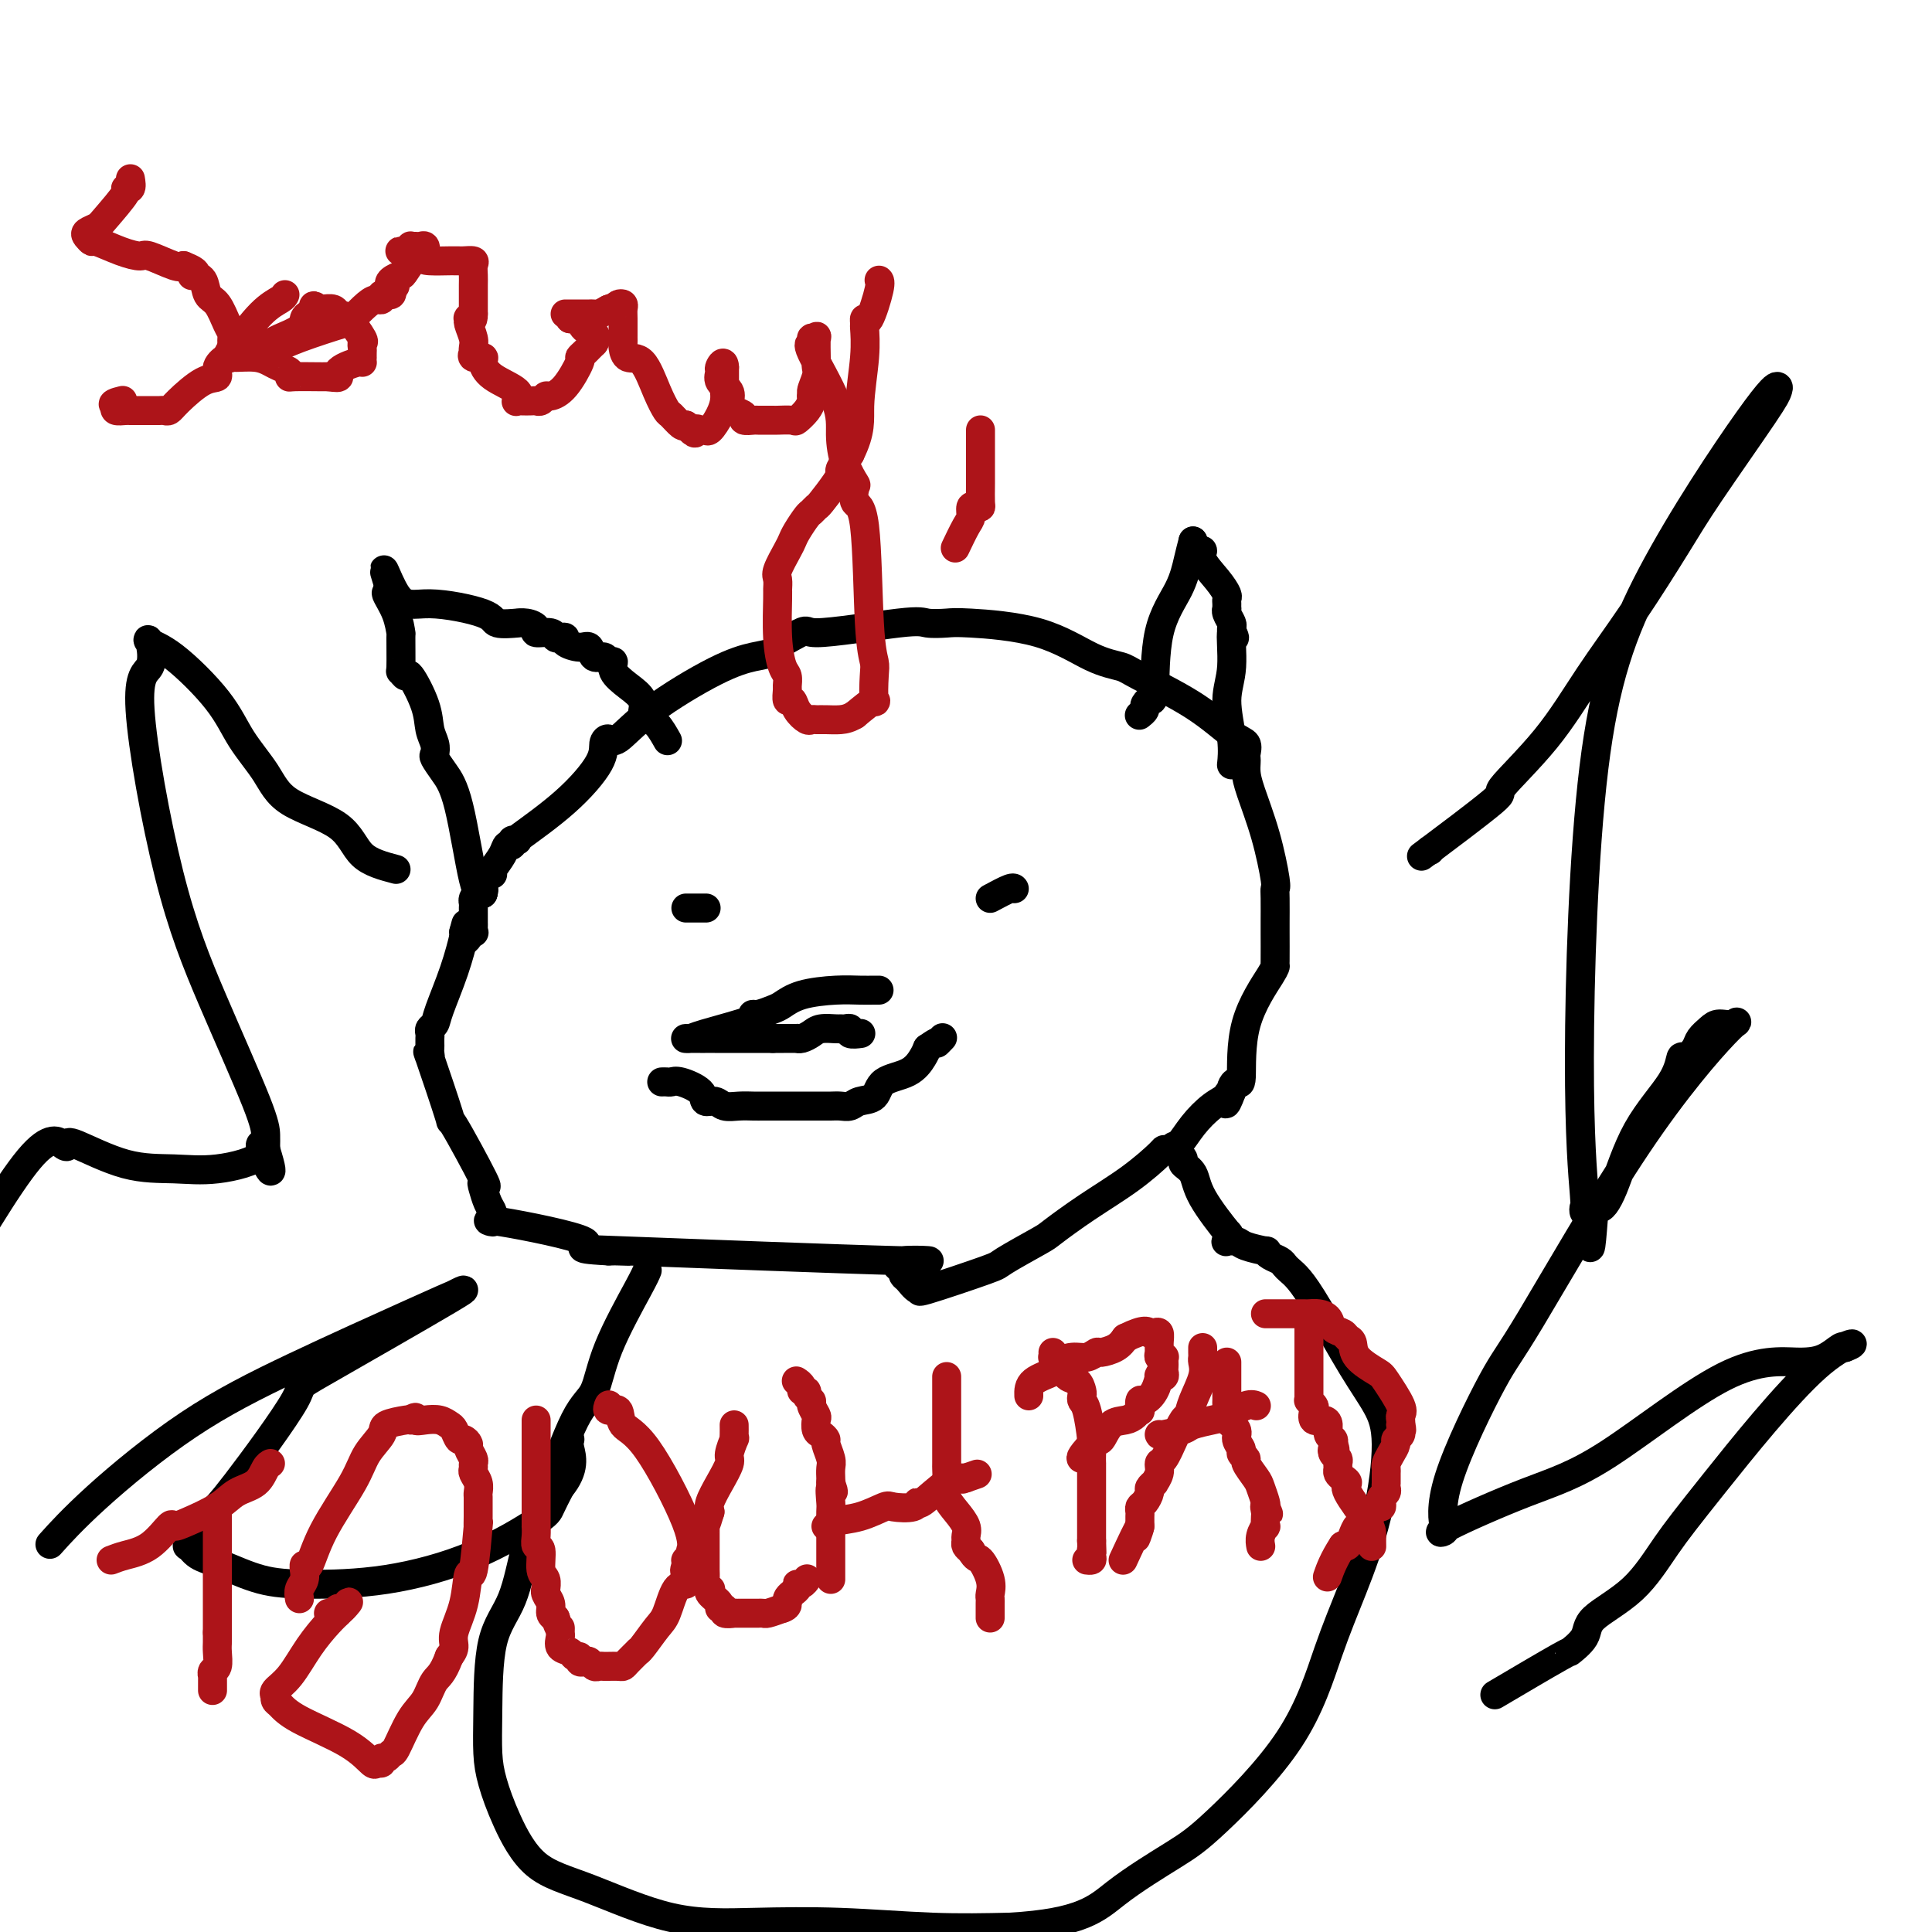 <svg viewBox='0 0 400 400' version='1.1' xmlns='http://www.w3.org/2000/svg' xmlns:xlink='http://www.w3.org/1999/xlink'><g fill='none' stroke='#000000' stroke-width='6' stroke-linecap='round' stroke-linejoin='round'><path d='M102,181c-0.205,-0.146 -0.410,-0.292 0,-1c0.410,-0.708 1.434,-1.979 2,-3c0.566,-1.021 0.674,-1.790 1,-2c0.326,-0.210 0.868,0.141 1,0c0.132,-0.141 -0.148,-0.775 0,-1c0.148,-0.225 0.723,-0.041 1,0c0.277,0.041 0.256,-0.062 0,0c-0.256,0.062 -0.745,0.289 1,-1c1.745,-1.289 5.725,-4.092 9,-7c3.275,-2.908 5.845,-5.919 7,-8c1.155,-2.081 0.894,-3.233 1,-4c0.106,-0.767 0.580,-1.151 1,-1c0.420,0.151 0.788,0.837 2,0c1.212,-0.837 3.270,-3.197 7,-6c3.730,-2.803 9.134,-6.050 13,-8c3.866,-1.950 6.195,-2.602 8,-3c1.805,-0.398 3.087,-0.542 4,-1c0.913,-0.458 1.456,-1.229 2,-2'/><path d='M162,133c6.360,-3.581 3.760,-2.032 7,-2c3.240,0.032 12.319,-1.453 17,-2c4.681,-0.547 4.963,-0.158 6,0c1.037,0.158 2.827,0.084 4,0c1.173,-0.084 1.728,-0.177 5,0c3.272,0.177 9.261,0.625 14,2c4.739,1.375 8.228,3.678 11,5c2.772,1.322 4.827,1.663 6,2c1.173,0.337 1.463,0.671 4,2c2.537,1.329 7.321,3.651 11,6c3.679,2.349 6.254,4.723 8,6c1.746,1.277 2.664,1.458 3,2c0.336,0.542 0.091,1.446 0,2c-0.091,0.554 -0.029,0.759 0,1c0.029,0.241 0.026,0.520 0,1c-0.026,0.480 -0.074,1.161 0,2c0.074,0.839 0.268,1.835 1,4c0.732,2.165 2.000,5.499 3,9c1.000,3.501 1.732,7.171 2,9c0.268,1.829 0.072,1.818 0,2c-0.072,0.182 -0.020,0.556 0,2c0.020,1.444 0.006,3.956 0,5c-0.006,1.044 -0.006,0.618 0,2c0.006,1.382 0.016,4.571 0,6c-0.016,1.429 -0.060,1.096 0,1c0.060,-0.096 0.223,0.044 -1,2c-1.223,1.956 -3.830,5.729 -5,10c-1.170,4.271 -0.901,9.042 -1,11c-0.099,1.958 -0.565,1.104 -1,1c-0.435,-0.104 -0.839,0.542 -1,1c-0.161,0.458 -0.081,0.729 0,1'/><path d='M255,226c-1.653,4.423 -1.286,1.980 -1,1c0.286,-0.980 0.491,-0.497 0,0c-0.491,0.497 -1.676,1.009 -3,2c-1.324,0.991 -2.785,2.462 -4,4c-1.215,1.538 -2.183,3.144 -3,4c-0.817,0.856 -1.482,0.961 -2,1c-0.518,0.039 -0.888,0.010 -1,0c-0.112,-0.010 0.036,-0.003 -1,1c-1.036,1.003 -3.256,3.001 -6,5c-2.744,1.999 -6.013,3.999 -9,6c-2.987,2.001 -5.692,4.001 -7,5c-1.308,0.999 -1.218,0.995 -3,2c-1.782,1.005 -5.436,3.017 -7,4c-1.564,0.983 -1.039,0.936 -4,2c-2.961,1.064 -9.410,3.239 -12,4c-2.590,0.761 -1.322,0.109 -1,0c0.322,-0.109 -0.302,0.327 -1,0c-0.698,-0.327 -1.469,-1.416 -2,-2c-0.531,-0.584 -0.822,-0.662 -1,-1c-0.178,-0.338 -0.244,-0.935 0,-1c0.244,-0.065 0.799,0.403 0,0c-0.799,-0.403 -2.950,-1.677 0,-2c2.950,-0.323 11.001,0.306 -1,0c-12.001,-0.306 -44.056,-1.546 -56,-2c-11.944,-0.454 -3.779,-0.122 -1,0c2.779,0.122 0.171,0.033 -1,0c-1.171,-0.033 -0.906,-0.009 -1,0c-0.094,0.009 -0.547,0.005 -1,0'/><path d='M126,259c-9.570,-0.516 -2.994,-0.806 -5,-2c-2.006,-1.194 -12.593,-3.292 -17,-4c-4.407,-0.708 -2.634,-0.028 -2,0c0.634,0.028 0.130,-0.597 0,-1c-0.130,-0.403 0.115,-0.584 0,-1c-0.115,-0.416 -0.589,-1.068 -1,-2c-0.411,-0.932 -0.757,-2.143 -1,-3c-0.243,-0.857 -0.381,-1.361 0,-1c0.381,0.361 1.283,1.587 0,-1c-1.283,-2.587 -4.750,-8.987 -6,-11c-1.250,-2.013 -0.282,0.361 -1,-2c-0.718,-2.361 -3.120,-9.459 -4,-12c-0.880,-2.541 -0.236,-0.526 0,0c0.236,0.526 0.063,-0.436 0,-1c-0.063,-0.564 -0.018,-0.729 0,-1c0.018,-0.271 0.008,-0.650 0,-1c-0.008,-0.350 -0.015,-0.673 0,-1c0.015,-0.327 0.052,-0.657 0,-1c-0.052,-0.343 -0.192,-0.698 0,-1c0.192,-0.302 0.717,-0.551 1,-1c0.283,-0.449 0.323,-1.100 1,-3c0.677,-1.900 1.990,-5.050 3,-8c1.010,-2.950 1.717,-5.700 2,-7c0.283,-1.300 0.141,-1.150 0,-1'/><path d='M96,193c1.019,-3.812 0.067,-0.341 0,1c-0.067,1.341 0.751,0.553 1,0c0.249,-0.553 -0.072,-0.872 0,-1c0.072,-0.128 0.536,-0.064 1,0'/><path d='M98,193c0.309,0.048 0.083,0.166 0,0c-0.083,-0.166 -0.022,-0.618 0,-1c0.022,-0.382 0.006,-0.694 0,-1c-0.006,-0.306 -0.001,-0.607 0,-1c0.001,-0.393 -0.000,-0.879 0,-1c0.000,-0.121 0.003,0.121 0,0c-0.003,-0.121 -0.011,-0.606 0,-1c0.011,-0.394 0.041,-0.699 0,-1c-0.041,-0.301 -0.155,-0.600 0,-1c0.155,-0.400 0.578,-0.901 1,-1c0.422,-0.099 0.845,0.204 1,0c0.155,-0.204 0.044,-0.915 0,-1c-0.044,-0.085 -0.022,0.458 0,1'/><path d='M100,185c0.333,-1.333 0.167,-0.667 0,0'/><path d='M100,185c-0.580,0.241 -1.161,0.483 -2,-3c-0.839,-3.483 -1.937,-10.690 -3,-15c-1.063,-4.310 -2.092,-5.723 -3,-7c-0.908,-1.277 -1.694,-2.418 -2,-3c-0.306,-0.582 -0.131,-0.606 0,-1c0.131,-0.394 0.218,-1.158 0,-2c-0.218,-0.842 -0.742,-1.761 -1,-3c-0.258,-1.239 -0.251,-2.799 -1,-5c-0.749,-2.201 -2.253,-5.043 -3,-6c-0.747,-0.957 -0.736,-0.029 -1,0c-0.264,0.029 -0.804,-0.840 -1,-1c-0.196,-0.160 -0.046,0.391 0,-1c0.046,-1.391 -0.010,-4.724 0,-6c0.010,-1.276 0.085,-0.497 0,-1c-0.085,-0.503 -0.331,-2.289 -1,-4c-0.669,-1.711 -1.763,-3.346 -2,-4c-0.237,-0.654 0.381,-0.327 1,0'/><path d='M81,123c-2.967,-9.689 -0.885,-2.912 1,0c1.885,2.912 3.572,1.957 7,2c3.428,0.043 8.598,1.083 11,2c2.402,0.917 2.035,1.713 3,2c0.965,0.287 3.261,0.067 4,0c0.739,-0.067 -0.079,0.020 0,0c0.079,-0.020 1.054,-0.145 2,0c0.946,0.145 1.864,0.561 2,1c0.136,0.439 -0.509,0.902 0,1c0.509,0.098 2.172,-0.167 3,0c0.828,0.167 0.820,0.767 1,1c0.180,0.233 0.549,0.099 1,0c0.451,-0.099 0.984,-0.162 1,0c0.016,0.162 -0.486,0.550 0,1c0.486,0.450 1.961,0.962 3,1c1.039,0.038 1.642,-0.398 2,0c0.358,0.398 0.472,1.628 1,2c0.528,0.372 1.470,-0.116 2,0c0.530,0.116 0.647,0.834 1,1c0.353,0.166 0.941,-0.222 1,0c0.059,0.222 -0.413,1.054 0,2c0.413,0.946 1.710,2.006 3,3c1.290,0.994 2.574,1.924 3,3c0.426,1.076 -0.005,2.299 0,3c0.005,0.701 0.445,0.879 1,1c0.555,0.121 1.226,0.187 2,1c0.774,0.813 1.650,2.375 2,3c0.350,0.625 0.175,0.312 0,0'/><path d='M247,112c-0.311,1.191 -0.622,2.381 -1,4c-0.378,1.619 -0.823,3.666 -2,6c-1.177,2.334 -3.085,4.954 -4,9c-0.915,4.046 -0.837,9.519 -1,12c-0.163,2.481 -0.566,1.972 -1,2c-0.434,0.028 -0.900,0.595 -1,1c-0.100,0.405 0.165,0.647 0,1c-0.165,0.353 -0.762,0.815 -1,1c-0.238,0.185 -0.119,0.092 0,0'/><path d='M247,112c0.289,0.880 0.579,1.759 1,2c0.421,0.241 0.974,-0.157 1,0c0.026,0.157 -0.476,0.868 0,2c0.476,1.132 1.931,2.686 3,4c1.069,1.314 1.751,2.390 2,3c0.249,0.610 0.066,0.754 0,1c-0.066,0.246 -0.014,0.595 0,1c0.014,0.405 -0.010,0.868 0,1c0.010,0.132 0.055,-0.067 0,0c-0.055,0.067 -0.211,0.399 0,1c0.211,0.601 0.787,1.469 1,2c0.213,0.531 0.061,0.723 0,1c-0.061,0.277 -0.030,0.638 0,1'/><path d='M255,131c1.217,2.599 0.259,-0.402 0,0c-0.259,0.402 0.179,4.209 0,7c-0.179,2.791 -0.976,4.565 -1,7c-0.024,2.435 0.726,5.529 1,8c0.274,2.471 0.074,4.319 0,5c-0.074,0.681 -0.021,0.195 0,0c0.021,-0.195 0.011,-0.097 0,0'/><path d='M142,188c0.369,0.000 0.738,0.000 1,0c0.262,0.000 0.417,0.000 1,0c0.583,0.000 1.595,0.000 2,0c0.405,0.000 0.202,0.000 0,0'/><path d='M205,186c1.578,-0.844 3.156,-1.689 4,-2c0.844,-0.311 0.956,-0.089 1,0c0.044,0.089 0.022,0.044 0,0'/><path d='M137,224c0.339,-0.012 0.678,-0.023 1,0c0.322,0.023 0.628,0.082 1,0c0.372,-0.082 0.809,-0.305 2,0c1.191,0.305 3.137,1.140 4,2c0.863,0.860 0.644,1.747 1,2c0.356,0.253 1.288,-0.128 2,0c0.712,0.128 1.203,0.766 2,1c0.797,0.234 1.900,0.063 3,0c1.100,-0.063 2.197,-0.017 3,0c0.803,0.017 1.314,0.004 2,0c0.686,-0.004 1.549,-0.001 2,0c0.451,0.001 0.491,0.000 1,0c0.509,-0.000 1.488,0.001 3,0c1.512,-0.001 3.559,-0.004 5,0c1.441,0.004 2.277,0.014 3,0c0.723,-0.014 1.332,-0.052 2,0c0.668,0.052 1.396,0.195 2,0c0.604,-0.195 1.083,-0.727 2,-1c0.917,-0.273 2.273,-0.286 3,-1c0.727,-0.714 0.824,-2.130 2,-3c1.176,-0.870 3.432,-1.196 5,-2c1.568,-0.804 2.448,-2.087 3,-3c0.552,-0.913 0.776,-1.457 1,-2'/><path d='M192,217c2.869,-2.024 2.042,-1.083 2,-1c-0.042,0.083 0.702,-0.690 1,-1c0.298,-0.310 0.149,-0.155 0,0'/><path d='M182,205c-0.186,-0.004 -0.371,-0.008 -1,0c-0.629,0.008 -1.700,0.029 -3,0c-1.300,-0.029 -2.827,-0.109 -5,0c-2.173,0.109 -4.991,0.407 -7,1c-2.009,0.593 -3.208,1.480 -4,2c-0.792,0.520 -1.175,0.671 -2,1c-0.825,0.329 -2.090,0.834 -3,1c-0.910,0.166 -1.466,-0.008 -1,0c0.466,0.008 1.953,0.198 0,1c-1.953,0.802 -7.346,2.215 -10,3c-2.654,0.785 -2.568,0.942 -3,1c-0.432,0.058 -1.381,0.015 -1,0c0.381,-0.015 2.091,-0.004 3,0c0.909,0.004 1.017,0.001 1,0c-0.017,-0.001 -0.158,-0.000 2,0c2.158,0.000 6.617,0.000 9,0c2.383,-0.000 2.692,-0.000 3,0'/><path d='M160,215c3.055,0.000 2.194,0.001 2,0c-0.194,-0.001 0.280,-0.003 1,0c0.720,0.003 1.686,0.011 2,0c0.314,-0.011 -0.025,-0.041 0,0c0.025,0.041 0.412,0.155 1,0c0.588,-0.155 1.375,-0.577 2,-1c0.625,-0.423 1.086,-0.846 2,-1c0.914,-0.154 2.281,-0.037 3,0c0.719,0.037 0.788,-0.004 1,0c0.212,0.004 0.565,0.054 1,0c0.435,-0.054 0.952,-0.210 1,0c0.048,0.210 -0.372,0.787 0,1c0.372,0.213 1.535,0.061 2,0c0.465,-0.061 0.233,-0.030 0,0'/><path d='M134,263c-0.235,0.584 -0.471,1.167 -2,4c-1.529,2.833 -4.352,7.914 -6,12c-1.648,4.086 -2.120,7.175 -3,9c-0.880,1.825 -2.169,2.384 -4,6c-1.831,3.616 -4.203,10.288 -6,15c-1.797,4.712 -3.018,7.463 -4,11c-0.982,3.537 -1.725,7.861 -3,11c-1.275,3.139 -3.080,5.094 -4,9c-0.920,3.906 -0.953,9.763 -1,14c-0.047,4.237 -0.108,6.854 0,9c0.108,2.146 0.384,3.822 1,6c0.616,2.178 1.573,4.857 3,8c1.427,3.143 3.323,6.750 6,9c2.677,2.250 6.134,3.142 11,5c4.866,1.858 11.141,4.680 17,6c5.859,1.320 11.302,1.137 17,1c5.698,-0.137 11.649,-0.229 18,0c6.351,0.229 13.100,0.780 19,1c5.900,0.220 10.950,0.110 16,0'/><path d='M209,399c15.173,-0.848 18.105,-3.969 22,-7c3.895,-3.031 8.753,-5.973 12,-8c3.247,-2.027 4.883,-3.139 9,-7c4.117,-3.861 10.716,-10.471 15,-17c4.284,-6.529 6.254,-12.979 8,-18c1.746,-5.021 3.268,-8.615 5,-13c1.732,-4.385 3.675,-9.561 5,-15c1.325,-5.439 2.034,-11.141 2,-15c-0.034,-3.859 -0.811,-5.874 -2,-8c-1.189,-2.126 -2.791,-4.362 -5,-8c-2.209,-3.638 -5.025,-8.676 -7,-12c-1.975,-3.324 -3.110,-4.932 -4,-6c-0.890,-1.068 -1.536,-1.597 -2,-2c-0.464,-0.403 -0.748,-0.682 -1,-1c-0.252,-0.318 -0.474,-0.677 -1,-1c-0.526,-0.323 -1.358,-0.612 -2,-1c-0.642,-0.388 -1.094,-0.875 -1,-1c0.094,-0.125 0.733,0.111 0,0c-0.733,-0.111 -2.837,-0.568 -4,-1c-1.163,-0.432 -1.385,-0.839 -2,-1c-0.615,-0.161 -1.624,-0.076 -2,0c-0.376,0.076 -0.118,0.142 0,0c0.118,-0.142 0.097,-0.492 0,-1c-0.097,-0.508 -0.268,-1.172 0,-1c0.268,0.172 0.976,1.182 0,0c-0.976,-1.182 -3.637,-4.554 -5,-7c-1.363,-2.446 -1.427,-3.965 -2,-5c-0.573,-1.035 -1.654,-1.586 -2,-2c-0.346,-0.414 0.044,-0.690 0,-1c-0.044,-0.310 -0.522,-0.655 -1,-1'/><path d='M244,239c-1.667,-3.000 -0.833,-1.500 0,0'/><path d='M296,176c0.000,0.000 0.100,0.100 0.1,0.1'/><path d='M296,176c-1.469,1.100 -2.938,2.200 0,0c2.938,-2.200 10.284,-7.701 13,-10c2.716,-2.299 0.802,-1.397 2,-3c1.198,-1.603 5.506,-5.713 9,-10c3.494,-4.287 6.172,-8.752 9,-13c2.828,-4.248 5.805,-8.279 9,-13c3.195,-4.721 6.609,-10.131 9,-14c2.391,-3.869 3.760,-6.199 7,-11c3.240,-4.801 8.353,-12.075 11,-16c2.647,-3.925 2.830,-4.501 3,-5c0.170,-0.499 0.328,-0.921 0,-1c-0.328,-0.079 -1.142,0.187 -6,7c-4.858,6.813 -13.760,20.175 -20,32c-6.240,11.825 -9.816,22.115 -12,40c-2.184,17.885 -2.975,43.367 -3,60c-0.025,16.633 0.715,24.417 1,28c0.285,3.583 0.115,2.965 0,3c-0.115,0.035 -0.176,0.724 0,1c0.176,0.276 0.588,0.138 1,0'/><path d='M329,251c0.046,14.270 0.660,3.946 1,0c0.340,-3.946 0.406,-1.514 1,-1c0.594,0.514 1.716,-0.890 3,-4c1.284,-3.110 2.729,-7.925 5,-12c2.271,-4.075 5.367,-7.409 7,-10c1.633,-2.591 1.803,-4.438 2,-5c0.197,-0.562 0.422,0.160 1,0c0.578,-0.160 1.510,-1.204 2,-2c0.490,-0.796 0.539,-1.344 1,-2c0.461,-0.656 1.334,-1.419 2,-2c0.666,-0.581 1.125,-0.979 2,-1c0.875,-0.021 2.165,0.336 3,0c0.835,-0.336 1.214,-1.363 -2,2c-3.214,3.363 -10.020,11.116 -18,23c-7.980,11.884 -17.134,27.898 -22,36c-4.866,8.102 -5.445,8.293 -8,13c-2.555,4.707 -7.086,13.929 -9,20c-1.914,6.071 -1.210,8.991 -1,10c0.210,1.009 -0.073,0.105 0,0c0.073,-0.105 0.502,0.587 0,1c-0.502,0.413 -1.934,0.546 1,-1c2.934,-1.546 10.234,-4.770 16,-7c5.766,-2.230 9.996,-3.467 17,-8c7.004,-4.533 16.780,-12.364 24,-16c7.220,-3.636 11.884,-3.078 15,-3c3.116,0.078 4.685,-0.325 6,-1c1.315,-0.675 2.376,-1.621 3,-2c0.624,-0.379 0.812,-0.189 1,0'/><path d='M382,279c3.642,-1.301 0.247,-1.552 -6,4c-6.247,5.552 -15.345,16.907 -21,24c-5.655,7.093 -7.868,9.923 -10,13c-2.132,3.077 -4.185,6.401 -7,9c-2.815,2.599 -6.392,4.474 -8,6c-1.608,1.526 -1.246,2.705 -2,4c-0.754,1.295 -2.625,2.708 -3,3c-0.375,0.292 0.745,-0.537 -2,1c-2.745,1.537 -9.356,5.439 -12,7c-2.644,1.561 -1.322,0.780 0,0'/><path d='M82,180c-2.664,-0.703 -5.329,-1.407 -7,-3c-1.671,-1.593 -2.350,-4.077 -5,-6c-2.650,-1.923 -7.271,-3.285 -10,-5c-2.729,-1.715 -3.565,-3.783 -5,-6c-1.435,-2.217 -3.467,-4.585 -5,-7c-1.533,-2.415 -2.565,-4.878 -5,-8c-2.435,-3.122 -6.272,-6.902 -9,-9c-2.728,-2.098 -4.347,-2.515 -5,-3c-0.653,-0.485 -0.339,-1.038 0,0c0.339,1.038 0.704,3.667 0,5c-0.704,1.333 -2.476,1.372 -2,9c0.476,7.628 3.199,22.847 6,34c2.801,11.153 5.679,18.242 9,26c3.321,7.758 7.086,16.187 9,21c1.914,4.813 1.977,6.012 2,7c0.023,0.988 0.006,1.766 0,2c-0.006,0.234 -0.002,-0.076 0,0c0.002,0.076 0.001,0.538 0,1'/><path d='M55,238c2.752,8.806 -0.369,2.321 -1,0c-0.631,-2.321 1.228,-0.479 0,1c-1.228,1.479 -5.544,2.595 -9,3c-3.456,0.405 -6.051,0.097 -9,0c-2.949,-0.097 -6.252,0.015 -10,-1c-3.748,-1.015 -7.941,-3.159 -10,-4c-2.059,-0.841 -1.985,-0.380 -2,0c-0.015,0.380 -0.119,0.679 -1,0c-0.881,-0.679 -2.537,-2.337 -7,3c-4.463,5.337 -11.731,17.668 -19,30'/><path d='M11,319c-0.575,0.640 -1.150,1.280 0,0c1.150,-1.280 4.023,-4.481 9,-9c4.977,-4.519 12.056,-10.357 19,-15c6.944,-4.643 13.753,-8.092 22,-12c8.247,-3.908 17.933,-8.274 24,-11c6.067,-2.726 8.516,-3.810 9,-4c0.484,-0.190 -0.997,0.516 0,0c0.997,-0.516 4.472,-2.253 -1,1c-5.472,3.253 -19.892,11.496 -26,15c-6.108,3.504 -3.903,2.267 -6,6c-2.097,3.733 -8.496,12.434 -12,17c-3.504,4.566 -4.112,4.995 -5,6c-0.888,1.005 -2.057,2.586 -3,4c-0.943,1.414 -1.659,2.662 -2,3c-0.341,0.338 -0.308,-0.235 0,0c0.308,0.235 0.891,1.278 2,2c1.109,0.722 2.744,1.123 5,2c2.256,0.877 5.133,2.229 8,3c2.867,0.771 5.723,0.962 10,1c4.277,0.038 9.975,-0.078 16,-1c6.025,-0.922 12.378,-2.649 18,-5c5.622,-2.351 10.514,-5.325 13,-7c2.486,-1.675 2.568,-2.050 3,-3c0.432,-0.950 1.216,-2.475 2,-4'/><path d='M116,308c3.238,-3.857 2.333,-6.500 2,-8c-0.333,-1.500 -0.095,-1.857 0,-2c0.095,-0.143 0.048,-0.071 0,0'/></g>
<g fill='none' stroke='#AD1419' stroke-width='6' stroke-linecap='round' stroke-linejoin='round'><path d='M27,37c0.143,0.839 0.285,1.678 0,2c-0.285,0.322 -0.998,0.128 -1,0c-0.002,-0.128 0.706,-0.189 0,1c-0.706,1.189 -2.826,3.629 -4,5c-1.174,1.371 -1.401,1.672 -2,2c-0.599,0.328 -1.571,0.683 -2,1c-0.429,0.317 -0.315,0.597 0,1c0.315,0.403 0.830,0.929 1,1c0.170,0.071 -0.004,-0.313 1,0c1.004,0.313 3.186,1.324 5,2c1.814,0.676 3.259,1.016 4,1c0.741,-0.016 0.776,-0.389 2,0c1.224,0.389 3.635,1.540 5,2c1.365,0.460 1.682,0.230 2,0'/><path d='M38,55c3.577,1.386 2.519,1.850 2,2c-0.519,0.150 -0.501,-0.013 0,0c0.501,0.013 1.483,0.203 2,1c0.517,0.797 0.569,2.203 1,3c0.431,0.797 1.240,0.986 2,2c0.760,1.014 1.472,2.852 2,4c0.528,1.148 0.874,1.604 1,2c0.126,0.396 0.032,0.732 0,1c-0.032,0.268 -0.003,0.470 0,1c0.003,0.530 -0.022,1.389 0,2c0.022,0.611 0.090,0.973 0,1c-0.090,0.027 -0.339,-0.281 -1,0c-0.661,0.281 -1.735,1.151 -2,2c-0.265,0.849 0.280,1.678 0,2c-0.280,0.322 -1.384,0.139 -3,1c-1.616,0.861 -3.742,2.767 -5,4c-1.258,1.233 -1.646,1.795 -2,2c-0.354,0.205 -0.675,0.055 -1,0c-0.325,-0.055 -0.655,-0.015 -1,0c-0.345,0.015 -0.705,0.004 -1,0c-0.295,-0.004 -0.526,-0.001 -1,0c-0.474,0.001 -1.192,0.001 -2,0c-0.808,-0.001 -1.705,-0.003 -2,0c-0.295,0.003 0.014,0.011 0,0c-0.014,-0.011 -0.350,-0.041 -1,0c-0.650,0.041 -1.614,0.155 -2,0c-0.386,-0.155 -0.193,-0.577 0,-1'/><path d='M24,84c-1.489,-0.378 0.289,-0.822 1,-1c0.711,-0.178 0.356,-0.089 0,0'/><path d='M59,61c-0.116,0.261 -0.232,0.522 -1,1c-0.768,0.478 -2.188,1.172 -4,3c-1.812,1.828 -4.016,4.791 -5,6c-0.984,1.209 -0.749,0.663 -1,1c-0.251,0.337 -0.989,1.557 -1,2c-0.011,0.443 0.707,0.108 1,0c0.293,-0.108 0.163,0.012 1,0c0.837,-0.012 2.641,-0.157 4,0c1.359,0.157 2.272,0.617 3,1c0.728,0.383 1.271,0.691 2,1c0.729,0.309 1.645,0.619 2,1c0.355,0.381 0.150,0.834 0,1c-0.150,0.166 -0.247,0.044 1,0c1.247,-0.044 3.836,-0.012 5,0c1.164,0.012 0.904,0.003 1,0c0.096,-0.003 0.548,-0.002 1,0'/><path d='M68,78c3.475,0.518 1.663,-0.186 2,-1c0.337,-0.814 2.822,-1.738 4,-2c1.178,-0.262 1.048,0.137 1,0c-0.048,-0.137 -0.013,-0.811 0,-1c0.013,-0.189 0.006,0.107 0,0c-0.006,-0.107 -0.011,-0.617 0,-1c0.011,-0.383 0.038,-0.637 0,-1c-0.038,-0.363 -0.141,-0.833 0,-1c0.141,-0.167 0.528,-0.031 0,-1c-0.528,-0.969 -1.969,-3.044 -3,-4c-1.031,-0.956 -1.652,-0.792 -2,-1c-0.348,-0.208 -0.423,-0.788 -1,-1c-0.577,-0.212 -1.655,-0.057 -2,0c-0.345,0.057 0.044,0.016 0,0c-0.044,-0.016 -0.522,-0.008 -1,0'/><path d='M66,64c-1.574,-1.289 -1.009,-0.511 -1,0c0.009,0.511 -0.536,0.753 -1,1c-0.464,0.247 -0.845,0.497 -1,1c-0.155,0.503 -0.084,1.258 -1,2c-0.916,0.742 -2.821,1.471 -4,2c-1.179,0.529 -1.634,0.859 -2,1c-0.366,0.141 -0.643,0.091 -1,0c-0.357,-0.091 -0.793,-0.225 -1,0c-0.207,0.225 -0.184,0.810 0,1c0.184,0.190 0.530,-0.013 1,0c0.470,0.013 1.064,0.242 2,0c0.936,-0.242 2.215,-0.955 5,-2c2.785,-1.045 7.076,-2.423 9,-3c1.924,-0.577 1.481,-0.355 2,-1c0.519,-0.645 1.999,-2.159 3,-3c1.001,-0.841 1.521,-1.010 2,-1c0.479,0.010 0.917,0.200 1,0c0.083,-0.200 -0.188,-0.788 0,-1c0.188,-0.212 0.834,-0.046 1,0c0.166,0.046 -0.148,-0.026 0,0c0.148,0.026 0.756,0.150 1,0c0.244,-0.150 0.122,-0.575 0,-1'/><path d='M81,60c1.578,-1.265 0.524,-0.929 0,-1c-0.524,-0.071 -0.519,-0.550 0,-1c0.519,-0.450 1.551,-0.870 2,-1c0.449,-0.130 0.313,0.032 1,-1c0.687,-1.032 2.195,-3.257 3,-4c0.805,-0.743 0.905,-0.003 1,0c0.095,0.003 0.184,-0.732 0,-1c-0.184,-0.268 -0.641,-0.068 -1,0c-0.359,0.068 -0.621,0.004 -1,0c-0.379,-0.004 -0.873,0.051 -1,0c-0.127,-0.051 0.115,-0.210 0,0c-0.115,0.210 -0.588,0.788 -1,1c-0.412,0.212 -0.765,0.057 -1,0c-0.235,-0.057 -0.353,-0.016 0,0c0.353,0.016 1.176,0.008 2,0'/><path d='M85,52c1.012,-1.072 1.542,0.249 2,1c0.458,0.751 0.842,0.934 2,1c1.158,0.066 3.088,0.017 4,0c0.912,-0.017 0.805,-0.002 1,0c0.195,0.002 0.693,-0.007 1,0c0.307,0.007 0.422,0.032 1,0c0.578,-0.032 1.619,-0.121 2,0c0.381,0.121 0.102,0.451 0,1c-0.102,0.549 -0.027,1.317 0,2c0.027,0.683 0.007,1.283 0,2c-0.007,0.717 -0.002,1.553 0,2c0.002,0.447 0.001,0.505 0,1c-0.001,0.495 -0.000,1.427 0,2c0.000,0.573 0.000,0.786 0,1'/><path d='M98,65c0.079,1.933 -0.725,1.267 -1,1c-0.275,-0.267 -0.021,-0.134 0,0c0.021,0.134 -0.190,0.270 0,1c0.190,0.730 0.781,2.056 1,3c0.219,0.944 0.066,1.506 0,2c-0.066,0.494 -0.047,0.918 0,1c0.047,0.082 0.120,-0.180 0,0c-0.120,0.180 -0.434,0.800 0,1c0.434,0.200 1.615,-0.020 2,0c0.385,0.020 -0.027,0.278 0,1c0.027,0.722 0.493,1.906 2,3c1.507,1.094 4.057,2.097 5,3c0.943,0.903 0.280,1.706 0,2c-0.280,0.294 -0.177,0.080 0,0c0.177,-0.080 0.429,-0.025 1,0c0.571,0.025 1.461,0.022 2,0c0.539,-0.022 0.727,-0.061 1,0c0.273,0.061 0.631,0.223 1,0c0.369,-0.223 0.749,-0.829 1,-1c0.251,-0.171 0.371,0.095 1,0c0.629,-0.095 1.765,-0.550 3,-2c1.235,-1.450 2.568,-3.894 3,-5c0.432,-1.106 -0.039,-0.874 0,-1c0.039,-0.126 0.587,-0.611 1,-1c0.413,-0.389 0.689,-0.683 1,-1c0.311,-0.317 0.655,-0.659 1,-1'/><path d='M123,71c0.936,-1.633 0.275,-1.216 0,-1c-0.275,0.216 -0.164,0.230 0,0c0.164,-0.230 0.381,-0.703 0,-1c-0.381,-0.297 -1.359,-0.419 -2,-1c-0.641,-0.581 -0.945,-1.620 -1,-2c-0.055,-0.380 0.139,-0.102 0,0c-0.139,0.102 -0.611,0.029 -1,0c-0.389,-0.029 -0.694,-0.015 -1,0'/><path d='M118,66c-0.709,-1.000 0.019,-1.000 0,-1c-0.019,-0.000 -0.787,-0.000 -1,0c-0.213,0.000 0.127,0.001 1,0c0.873,-0.001 2.278,-0.003 3,0c0.722,0.003 0.761,0.011 1,0c0.239,-0.011 0.680,-0.041 1,0c0.320,0.041 0.520,0.155 1,0c0.480,-0.155 1.240,-0.577 2,-1'/><path d='M126,64c1.630,-0.525 1.705,-0.838 2,-1c0.295,-0.162 0.811,-0.174 1,0c0.189,0.174 0.051,0.533 0,1c-0.051,0.467 -0.014,1.041 0,2c0.014,0.959 0.005,2.303 0,3c-0.005,0.697 -0.007,0.746 0,1c0.007,0.254 0.022,0.714 0,1c-0.022,0.286 -0.079,0.399 0,1c0.079,0.601 0.296,1.690 1,2c0.704,0.310 1.894,-0.158 3,1c1.106,1.158 2.128,3.943 3,6c0.872,2.057 1.595,3.386 2,4c0.405,0.614 0.494,0.511 1,1c0.506,0.489 1.430,1.568 2,2c0.570,0.432 0.785,0.216 1,0'/><path d='M142,88c2.417,2.699 1.961,1.446 2,1c0.039,-0.446 0.575,-0.087 1,0c0.425,0.087 0.741,-0.099 1,0c0.259,0.099 0.462,0.482 1,0c0.538,-0.482 1.412,-1.831 2,-3c0.588,-1.169 0.890,-2.159 1,-3c0.110,-0.841 0.030,-1.535 0,-2c-0.030,-0.465 -0.008,-0.702 0,-1c0.008,-0.298 0.002,-0.657 0,-1c-0.002,-0.343 -0.001,-0.669 0,-1c0.001,-0.331 0.000,-0.666 0,-1c-0.000,-0.334 -0.000,-0.667 0,-1'/><path d='M150,76c-0.081,-1.581 -0.782,-0.535 -1,0c-0.218,0.535 0.047,0.559 0,1c-0.047,0.441 -0.405,1.298 0,2c0.405,0.702 1.574,1.249 2,2c0.426,0.751 0.108,1.707 0,2c-0.108,0.293 -0.007,-0.075 0,0c0.007,0.075 -0.082,0.595 0,1c0.082,0.405 0.334,0.697 1,1c0.666,0.303 1.745,0.617 2,1c0.255,0.383 -0.313,0.835 0,1c0.313,0.165 1.506,0.044 2,0c0.494,-0.044 0.288,-0.010 1,0c0.712,0.010 2.341,-0.003 3,0c0.659,0.003 0.348,0.022 1,0c0.652,-0.022 2.266,-0.086 3,0c0.734,0.086 0.589,0.322 1,0c0.411,-0.322 1.380,-1.202 2,-2c0.620,-0.798 0.891,-1.514 1,-2c0.109,-0.486 0.054,-0.743 0,-1'/><path d='M168,82c0.558,-0.846 -0.047,-0.461 0,-1c0.047,-0.539 0.744,-2.002 1,-3c0.256,-0.998 0.070,-1.531 0,-2c-0.070,-0.469 -0.023,-0.873 0,-1c0.023,-0.127 0.021,0.023 0,-1c-0.021,-1.023 -0.063,-3.217 0,-4c0.063,-0.783 0.231,-0.153 0,0c-0.231,0.153 -0.861,-0.169 -1,0c-0.139,0.169 0.213,0.831 0,1c-0.213,0.169 -0.992,-0.154 0,2c0.992,2.154 3.755,6.784 5,10c1.245,3.216 0.973,5.016 1,7c0.027,1.984 0.354,4.150 1,6c0.646,1.850 1.612,3.383 2,4c0.388,0.617 0.199,0.319 0,1c-0.199,0.681 -0.407,2.343 0,3c0.407,0.657 1.429,0.311 2,5c0.571,4.689 0.692,14.413 1,20c0.308,5.587 0.804,7.036 1,8c0.196,0.964 0.094,1.444 0,3c-0.094,1.556 -0.179,4.188 0,5c0.179,0.812 0.623,-0.197 0,0c-0.623,0.197 -2.311,1.598 -4,3'/><path d='M177,148c-1.145,0.691 -2.007,0.919 -3,1c-0.993,0.081 -2.115,0.016 -3,0c-0.885,-0.016 -1.532,0.016 -2,0c-0.468,-0.016 -0.756,-0.079 -1,0c-0.244,0.079 -0.444,0.301 -1,0c-0.556,-0.301 -1.470,-1.126 -2,-2c-0.530,-0.874 -0.677,-1.796 -1,-2c-0.323,-0.204 -0.821,0.310 -1,0c-0.179,-0.310 -0.038,-1.443 0,-2c0.038,-0.557 -0.028,-0.538 0,-1c0.028,-0.462 0.151,-1.404 0,-2c-0.151,-0.596 -0.576,-0.846 -1,-2c-0.424,-1.154 -0.847,-3.213 -1,-6c-0.153,-2.787 -0.034,-6.301 0,-8c0.034,-1.699 -0.016,-1.582 0,-2c0.016,-0.418 0.097,-1.371 0,-2c-0.097,-0.629 -0.373,-0.936 0,-2c0.373,-1.064 1.395,-2.887 2,-4c0.605,-1.113 0.792,-1.517 1,-2c0.208,-0.483 0.435,-1.044 1,-2c0.565,-0.956 1.468,-2.308 2,-3c0.532,-0.692 0.693,-0.725 1,-1c0.307,-0.275 0.760,-0.793 1,-1c0.240,-0.207 0.266,-0.102 1,-1c0.734,-0.898 2.176,-2.797 3,-4c0.824,-1.203 1.029,-1.708 1,-2c-0.029,-0.292 -0.294,-0.369 0,-1c0.294,-0.631 1.147,-1.815 2,-3'/><path d='M176,94c2.403,-4.847 1.911,-6.964 2,-10c0.089,-3.036 0.758,-6.990 1,-10c0.242,-3.010 0.058,-5.076 0,-6c-0.058,-0.924 0.009,-0.707 0,-1c-0.009,-0.293 -0.094,-1.098 0,-1c0.094,0.098 0.365,1.098 1,0c0.635,-1.098 1.632,-4.296 2,-6c0.368,-1.704 0.105,-1.916 0,-2c-0.105,-0.084 -0.053,-0.042 0,0'/><path d='M203,89c0.000,1.050 0.001,2.099 0,3c-0.001,0.901 -0.003,1.653 0,3c0.003,1.347 0.011,3.287 0,5c-0.011,1.713 -0.041,3.198 0,4c0.041,0.802 0.153,0.922 0,1c-0.153,0.078 -0.570,0.113 -1,0c-0.430,-0.113 -0.872,-0.373 -1,0c-0.128,0.373 0.058,1.378 0,2c-0.058,0.622 -0.362,0.860 -1,2c-0.638,1.140 -1.611,3.183 -2,4c-0.389,0.817 -0.195,0.409 0,0'/><path d='M23,323c0.818,-0.318 1.637,-0.637 3,-1c1.363,-0.363 3.271,-0.771 5,-2c1.729,-1.229 3.280,-3.278 4,-4c0.720,-0.722 0.609,-0.118 1,0c0.391,0.118 1.284,-0.252 3,-1c1.716,-0.748 4.253,-1.875 6,-3c1.747,-1.125 2.703,-2.249 4,-3c1.297,-0.751 2.936,-1.129 4,-2c1.064,-0.871 1.553,-2.233 2,-3c0.447,-0.767 0.851,-0.937 1,-1c0.149,-0.063 0.043,-0.018 0,0c-0.043,0.018 -0.021,0.009 0,0'/><path d='M45,312c0.000,0.613 0.000,1.225 0,2c0.000,0.775 0.000,1.712 0,3c0.000,1.288 0.000,2.927 0,4c0.000,1.073 0.000,1.580 0,2c0.000,0.420 0.000,0.753 0,1c0.000,0.247 0.000,0.409 0,1c0.000,0.591 0.000,1.611 0,3c0.000,1.389 0.000,3.146 0,4c0.000,0.854 0.000,0.806 0,1c-0.000,0.194 0.000,0.629 0,1c0.000,0.371 0.000,0.677 0,1c0.000,0.323 0.000,0.664 0,1c0.000,0.336 0.000,0.667 0,1c0.000,0.333 0.000,0.666 0,1'/><path d='M45,338c-0.001,4.208 -0.004,1.729 0,1c0.004,-0.729 0.015,0.292 0,1c-0.015,0.708 -0.057,1.102 0,2c0.057,0.898 0.211,2.300 0,3c-0.211,0.700 -0.789,0.699 -1,1c-0.211,0.301 -0.057,0.904 0,1c0.057,0.096 0.015,-0.314 0,0c-0.015,0.314 -0.004,1.354 0,2c0.004,0.646 0.001,0.899 0,1c-0.001,0.101 -0.001,0.051 0,0'/><path d='M62,331c-0.114,-0.682 -0.227,-1.365 0,-2c0.227,-0.635 0.795,-1.223 1,-2c0.205,-0.777 0.047,-1.742 0,-2c-0.047,-0.258 0.018,0.193 0,0c-0.018,-0.193 -0.120,-1.030 0,-1c0.120,0.030 0.460,0.927 1,0c0.540,-0.927 1.279,-3.677 3,-7c1.721,-3.323 4.423,-7.220 6,-10c1.577,-2.780 2.030,-4.444 3,-6c0.970,-1.556 2.456,-3.005 3,-4c0.544,-0.995 0.147,-1.537 1,-2c0.853,-0.463 2.958,-0.847 4,-1c1.042,-0.153 1.021,-0.077 1,0'/><path d='M85,294c1.538,-1.087 0.884,-0.304 1,0c0.116,0.304 1.001,0.128 2,0c0.999,-0.128 2.113,-0.207 3,0c0.887,0.207 1.548,0.700 2,1c0.452,0.300 0.694,0.408 1,1c0.306,0.592 0.674,1.668 1,2c0.326,0.332 0.609,-0.080 1,0c0.391,0.080 0.890,0.652 1,1c0.110,0.348 -0.168,0.474 0,1c0.168,0.526 0.781,1.453 1,2c0.219,0.547 0.045,0.714 0,1c-0.045,0.286 0.041,0.692 0,1c-0.041,0.308 -0.207,0.520 0,1c0.207,0.480 0.788,1.230 1,2c0.212,0.770 0.057,1.561 0,2c-0.057,0.439 -0.014,0.525 0,1c0.014,0.475 0.001,1.338 0,2c-0.001,0.662 0.011,1.121 0,2c-0.011,0.879 -0.043,2.176 0,2c0.043,-0.176 0.161,-1.824 0,0c-0.161,1.824 -0.603,7.122 -1,9c-0.397,1.878 -0.750,0.338 -1,1c-0.250,0.662 -0.397,3.528 -1,6c-0.603,2.472 -1.662,4.550 -2,6c-0.338,1.450 0.046,2.271 0,3c-0.046,0.729 -0.523,1.364 -1,2'/><path d='M93,343c-1.368,3.714 -2.289,3.999 -3,5c-0.711,1.001 -1.212,2.717 -2,4c-0.788,1.283 -1.861,2.132 -3,4c-1.139,1.868 -2.343,4.753 -3,6c-0.657,1.247 -0.768,0.855 -1,1c-0.232,0.145 -0.585,0.826 -1,1c-0.415,0.174 -0.891,-0.160 -1,0c-0.109,0.160 0.151,0.815 0,1c-0.151,0.185 -0.712,-0.101 -1,0c-0.288,0.101 -0.301,0.588 -1,0c-0.699,-0.588 -2.082,-2.253 -5,-4c-2.918,-1.747 -7.370,-3.578 -10,-5c-2.630,-1.422 -3.439,-2.436 -4,-3c-0.561,-0.564 -0.874,-0.679 -1,-1c-0.126,-0.321 -0.064,-0.846 0,-1c0.064,-0.154 0.132,0.065 0,0c-0.132,-0.065 -0.462,-0.414 0,-1c0.462,-0.586 1.717,-1.410 3,-3c1.283,-1.590 2.595,-3.945 4,-6c1.405,-2.055 2.902,-3.808 4,-5c1.098,-1.192 1.796,-1.821 2,-2c0.204,-0.179 -0.084,0.092 0,0c0.084,-0.092 0.542,-0.546 1,-1'/><path d='M71,333c2.215,-2.614 0.751,-0.648 0,0c-0.751,0.648 -0.790,-0.023 -1,0c-0.210,0.023 -0.592,0.738 -1,1c-0.408,0.262 -0.840,0.071 -1,0c-0.160,-0.071 -0.046,-0.020 0,0c0.046,0.020 0.023,0.010 0,0'/><path d='M111,294c0.000,1.733 0.000,3.465 0,4c-0.000,0.535 -0.000,-0.128 0,1c0.000,1.128 0.000,4.047 0,6c-0.000,1.953 -0.000,2.938 0,4c0.000,1.062 0.000,2.199 0,3c-0.000,0.801 -0.001,1.266 0,2c0.001,0.734 0.004,1.738 0,2c-0.004,0.262 -0.016,-0.217 0,0c0.016,0.217 0.061,1.132 0,2c-0.061,0.868 -0.227,1.690 0,2c0.227,0.310 0.846,0.107 1,1c0.154,0.893 -0.156,2.883 0,4c0.156,1.117 0.778,1.363 1,2c0.222,0.637 0.045,1.666 0,2c-0.045,0.334 0.043,-0.026 0,0c-0.043,0.026 -0.218,0.440 0,1c0.218,0.560 0.828,1.266 1,2c0.172,0.734 -0.094,1.495 0,2c0.094,0.505 0.547,0.752 1,1'/><path d='M115,335c0.847,2.721 0.966,2.024 1,2c0.034,-0.024 -0.016,0.624 0,1c0.016,0.376 0.099,0.478 0,1c-0.099,0.522 -0.381,1.464 0,2c0.381,0.536 1.426,0.666 2,1c0.574,0.334 0.679,0.873 1,1c0.321,0.127 0.860,-0.158 1,0c0.140,0.158 -0.117,0.760 0,1c0.117,0.240 0.609,0.117 1,0c0.391,-0.117 0.681,-0.227 1,0c0.319,0.227 0.666,0.793 1,1c0.334,0.207 0.653,0.056 1,0c0.347,-0.056 0.722,-0.017 1,0c0.278,0.017 0.460,0.011 1,0c0.540,-0.011 1.437,-0.027 2,0c0.563,0.027 0.793,0.098 1,0c0.207,-0.098 0.391,-0.365 1,-1c0.609,-0.635 1.644,-1.637 2,-2c0.356,-0.363 0.034,-0.087 0,0c-0.034,0.087 0.219,-0.014 1,-1c0.781,-0.986 2.090,-2.856 3,-4c0.910,-1.144 1.421,-1.564 2,-3c0.579,-1.436 1.227,-3.890 2,-5c0.773,-1.110 1.671,-0.875 2,-1c0.329,-0.125 0.089,-0.611 0,-1c-0.089,-0.389 -0.025,-0.683 0,-1c0.025,-0.317 0.013,-0.659 0,-1'/><path d='M142,325c2.162,-3.051 0.565,-0.677 0,0c-0.565,0.677 -0.100,-0.342 0,-1c0.100,-0.658 -0.166,-0.955 0,-1c0.166,-0.045 0.765,0.164 1,0c0.235,-0.164 0.105,-0.700 0,-1c-0.105,-0.300 -0.184,-0.365 0,-1c0.184,-0.635 0.630,-1.840 -1,-6c-1.630,-4.160 -5.337,-11.276 -8,-15c-2.663,-3.724 -4.283,-4.056 -5,-5c-0.717,-0.944 -0.532,-2.500 -1,-3c-0.468,-0.500 -1.587,0.058 -2,0c-0.413,-0.058 -0.118,-0.731 0,-1c0.118,-0.269 0.059,-0.135 0,0'/><path d='M152,295c0.009,0.710 0.018,1.420 0,2c-0.018,0.580 -0.063,1.028 0,1c0.063,-0.028 0.234,-0.534 0,0c-0.234,0.534 -0.872,2.107 -1,3c-0.128,0.893 0.254,1.105 0,2c-0.254,0.895 -1.145,2.472 -2,4c-0.855,1.528 -1.673,3.008 -2,4c-0.327,0.992 -0.164,1.496 0,2'/><path d='M147,313c-1.000,3.365 -1.000,2.776 -1,3c-0.000,0.224 -0.000,1.259 0,2c0.000,0.741 0.000,1.186 0,2c-0.000,0.814 -0.001,1.997 0,3c0.001,1.003 0.004,1.828 0,2c-0.004,0.172 -0.015,-0.308 0,0c0.015,0.308 0.054,1.405 0,2c-0.054,0.595 -0.203,0.688 0,1c0.203,0.312 0.757,0.844 1,1c0.243,0.156 0.175,-0.064 0,0c-0.175,0.064 -0.455,0.413 0,1c0.455,0.587 1.646,1.411 2,2c0.354,0.589 -0.130,0.942 0,1c0.130,0.058 0.875,-0.181 1,0c0.125,0.181 -0.370,0.780 0,1c0.370,0.220 1.605,0.059 2,0c0.395,-0.059 -0.049,-0.016 0,0c0.049,0.016 0.590,0.004 1,0c0.410,-0.004 0.688,-0.001 1,0c0.312,0.001 0.660,0.001 1,0c0.340,-0.001 0.674,-0.003 1,0c0.326,0.003 0.644,0.011 1,0c0.356,-0.011 0.750,-0.041 1,0c0.250,0.041 0.357,0.155 1,0c0.643,-0.155 1.821,-0.577 3,-1'/><path d='M162,333c1.649,-0.504 0.771,-1.263 1,-2c0.229,-0.737 1.564,-1.452 2,-2c0.436,-0.548 -0.027,-0.930 0,-1c0.027,-0.070 0.546,0.174 1,0c0.454,-0.174 0.844,-0.764 1,-1c0.156,-0.236 0.078,-0.118 0,0'/><path d='M165,286c-0.122,-0.081 -0.244,-0.162 0,0c0.244,0.162 0.854,0.569 1,1c0.146,0.431 -0.172,0.888 0,1c0.172,0.112 0.834,-0.121 1,0c0.166,0.121 -0.166,0.595 0,1c0.166,0.405 0.828,0.742 1,1c0.172,0.258 -0.147,0.436 0,1c0.147,0.564 0.762,1.514 1,2c0.238,0.486 0.101,0.510 0,1c-0.101,0.490 -0.167,1.448 0,2c0.167,0.552 0.567,0.700 1,1c0.433,0.300 0.901,0.752 1,1c0.099,0.248 -0.170,0.290 0,1c0.170,0.710 0.777,2.087 1,3c0.223,0.913 0.060,1.361 0,2c-0.060,0.639 -0.017,1.468 0,2c0.017,0.532 0.009,0.766 0,1'/><path d='M172,307c1.083,3.311 0.290,1.088 0,1c-0.290,-0.088 -0.078,1.959 0,3c0.078,1.041 0.021,1.077 0,2c-0.021,0.923 -0.006,2.735 0,4c0.006,1.265 0.001,1.984 0,3c-0.001,1.016 -0.000,2.327 0,3c0.000,0.673 0.000,0.706 0,1c-0.000,0.294 -0.000,0.850 0,1c0.000,0.150 0.000,-0.104 0,0c-0.000,0.104 -0.000,0.566 0,1c0.000,0.434 0.000,0.838 0,1c-0.000,0.162 -0.000,0.081 0,0'/><path d='M171,316c0.423,0.099 0.845,0.198 1,0c0.155,-0.198 0.041,-0.693 1,-1c0.959,-0.307 2.989,-0.427 5,-1c2.011,-0.573 4.003,-1.600 5,-2c0.997,-0.400 1.001,-0.174 2,0c0.999,0.174 2.994,0.295 4,0c1.006,-0.295 1.022,-1.007 1,-1c-0.022,0.007 -0.083,0.733 1,0c1.083,-0.733 3.309,-2.924 5,-4c1.691,-1.076 2.845,-1.038 4,-1'/><path d='M200,306c4.511,-1.556 1.289,-0.444 0,0c-1.289,0.444 -0.644,0.222 0,0'/><path d='M196,285c-0.000,0.297 -0.000,0.594 0,1c0.000,0.406 0.000,0.922 0,2c-0.000,1.078 -0.000,2.717 0,4c0.000,1.283 0.000,2.209 0,3c-0.000,0.791 -0.002,1.447 0,3c0.002,1.553 0.006,4.005 0,5c-0.006,0.995 -0.022,0.535 0,1c0.022,0.465 0.083,1.854 0,3c-0.083,1.146 -0.309,2.047 0,3c0.309,0.953 1.154,1.957 2,3c0.846,1.043 1.694,2.125 2,3c0.306,0.875 0.072,1.544 0,2c-0.072,0.456 0.019,0.700 0,1c-0.019,0.300 -0.148,0.657 0,1c0.148,0.343 0.574,0.671 1,1'/><path d='M201,321c1.105,1.957 1.368,1.351 2,2c0.632,0.649 1.633,2.555 2,4c0.367,1.445 0.098,2.428 0,3c-0.098,0.572 -0.026,0.731 0,1c0.026,0.269 0.007,0.647 0,1c-0.007,0.353 -0.002,0.682 0,1c0.002,0.318 0.001,0.624 0,1c-0.001,0.376 -0.000,0.822 0,1c0.000,0.178 0.000,0.089 0,0'/><path d='M218,280c0.023,0.449 0.047,0.898 0,1c-0.047,0.102 -0.164,-0.142 0,0c0.164,0.142 0.608,0.672 1,1c0.392,0.328 0.732,0.455 1,1c0.268,0.545 0.463,1.508 1,2c0.537,0.492 1.415,0.512 2,1c0.585,0.488 0.879,1.443 1,2c0.121,0.557 0.071,0.715 0,1c-0.071,0.285 -0.163,0.697 0,1c0.163,0.303 0.579,0.496 1,2c0.421,1.504 0.845,4.319 1,6c0.155,1.681 0.042,2.228 0,3c-0.042,0.772 -0.011,1.769 0,2c0.011,0.231 0.003,-0.303 0,0c-0.003,0.303 -0.001,1.445 0,2c0.001,0.555 0.000,0.525 0,1c-0.000,0.475 -0.000,1.456 0,2c0.000,0.544 0.000,0.651 0,1c-0.000,0.349 -0.000,0.940 0,2c0.000,1.060 0.000,2.589 0,4c-0.000,1.411 -0.000,2.706 0,4'/><path d='M226,319c0.159,4.585 0.056,2.549 0,2c-0.056,-0.549 -0.067,0.389 0,1c0.067,0.611 0.210,0.895 0,1c-0.210,0.105 -0.774,0.030 -1,0c-0.226,-0.030 -0.113,-0.015 0,0'/><path d='M213,289c-0.033,-1.066 -0.067,-2.132 1,-3c1.067,-0.868 3.234,-1.538 4,-2c0.766,-0.462 0.132,-0.716 0,-1c-0.132,-0.284 0.239,-0.597 1,-1c0.761,-0.403 1.912,-0.895 3,-1c1.088,-0.105 2.112,0.176 3,0c0.888,-0.176 1.640,-0.810 2,-1c0.360,-0.190 0.328,0.064 1,0c0.672,-0.064 2.049,-0.447 3,-1c0.951,-0.553 1.475,-1.277 2,-2'/><path d='M233,277c4.182,-2.090 4.638,-1.314 5,-1c0.362,0.314 0.632,0.165 1,0c0.368,-0.165 0.834,-0.345 1,0c0.166,0.345 0.030,1.216 0,2c-0.030,0.784 0.044,1.481 0,2c-0.044,0.519 -0.208,0.860 0,1c0.208,0.140 0.787,0.079 1,0c0.213,-0.079 0.058,-0.175 0,0c-0.058,0.175 -0.019,0.622 0,1c0.019,0.378 0.020,0.687 0,1c-0.020,0.313 -0.060,0.629 0,1c0.060,0.371 0.220,0.797 0,1c-0.220,0.203 -0.819,0.182 -1,0c-0.181,-0.182 0.056,-0.524 0,0c-0.056,0.524 -0.407,1.915 -1,3c-0.593,1.085 -1.429,1.863 -2,2c-0.571,0.137 -0.876,-0.366 -1,0c-0.124,0.366 -0.067,1.601 0,2c0.067,0.399 0.145,-0.039 0,0c-0.145,0.039 -0.511,0.556 -1,1c-0.489,0.444 -1.101,0.815 -2,1c-0.899,0.185 -2.086,0.184 -3,1c-0.914,0.816 -1.554,2.451 -2,3c-0.446,0.549 -0.699,0.014 -1,0c-0.301,-0.014 -0.651,0.493 -1,1'/><path d='M226,299c-2.778,3.000 -2.222,3.000 -2,3c0.222,0.000 0.111,0.000 0,0'/><path d='M249,279c-0.004,0.325 -0.008,0.649 0,1c0.008,0.351 0.027,0.728 0,1c-0.027,0.272 -0.100,0.438 0,1c0.100,0.562 0.375,1.521 0,3c-0.375,1.479 -1.399,3.479 -2,5c-0.601,1.521 -0.778,2.564 -1,3c-0.222,0.436 -0.489,0.266 -1,1c-0.511,0.734 -1.265,2.372 -2,4c-0.735,1.628 -1.450,3.244 -2,4c-0.550,0.756 -0.936,0.651 -1,1c-0.064,0.349 0.194,1.153 0,2c-0.194,0.847 -0.839,1.736 -1,2c-0.161,0.264 0.163,-0.098 0,0c-0.163,0.098 -0.814,0.656 -1,1c-0.186,0.344 0.094,0.473 0,1c-0.094,0.527 -0.561,1.453 -1,2c-0.439,0.547 -0.850,0.713 -1,1c-0.150,0.287 -0.040,0.693 0,1c0.040,0.307 0.012,0.516 0,1c-0.012,0.484 -0.006,1.242 0,2'/><path d='M236,316c-1.833,5.369 0.083,0.292 0,0c-0.083,-0.292 -2.167,4.202 -3,6c-0.833,1.798 -0.417,0.899 0,0'/><path d='M254,282c-0.000,0.311 -0.000,0.621 0,1c0.000,0.379 0.001,0.826 0,2c-0.001,1.174 -0.002,3.073 0,4c0.002,0.927 0.008,0.881 0,1c-0.008,0.119 -0.032,0.402 0,1c0.032,0.598 0.118,1.512 0,2c-0.118,0.488 -0.439,0.550 0,1c0.439,0.450 1.639,1.287 2,2c0.361,0.713 -0.115,1.302 0,2c0.115,0.698 0.822,1.503 1,2c0.178,0.497 -0.174,0.684 0,1c0.174,0.316 0.873,0.760 1,1c0.127,0.240 -0.320,0.274 0,1c0.320,0.726 1.405,2.143 2,3c0.595,0.857 0.699,1.154 1,2c0.301,0.846 0.800,2.242 1,3c0.200,0.758 0.100,0.879 0,1'/><path d='M262,312c1.238,2.886 0.333,0.600 0,0c-0.333,-0.600 -0.093,0.486 0,1c0.093,0.514 0.039,0.457 0,1c-0.039,0.543 -0.063,1.687 0,2c0.063,0.313 0.213,-0.205 0,0c-0.213,0.205 -0.788,1.132 -1,2c-0.212,0.868 -0.061,1.677 0,2c0.061,0.323 0.030,0.162 0,0'/><path d='M240,297c0.002,0.090 0.005,0.180 1,0c0.995,-0.180 2.984,-0.630 4,-1c1.016,-0.370 1.061,-0.659 2,-1c0.939,-0.341 2.774,-0.732 4,-1c1.226,-0.268 1.844,-0.412 3,-1c1.156,-0.588 2.850,-1.620 4,-2c1.150,-0.380 1.757,-0.109 2,0c0.243,0.109 0.121,0.054 0,0'/><path d='M271,273c0.000,0.238 0.000,0.477 0,1c-0.000,0.523 -0.000,1.331 0,2c0.000,0.669 0.000,1.200 0,2c-0.000,0.800 -0.000,1.871 0,3c0.000,1.129 0.000,2.317 0,3c-0.000,0.683 -0.001,0.862 0,1c0.001,0.138 0.004,0.237 0,1c-0.004,0.763 -0.015,2.192 0,3c0.015,0.808 0.055,0.995 0,1c-0.055,0.005 -0.204,-0.171 0,0c0.204,0.171 0.763,0.689 1,1c0.237,0.311 0.154,0.416 0,1c-0.154,0.584 -0.377,1.648 0,2c0.377,0.352 1.355,-0.008 2,0c0.645,0.008 0.956,0.384 1,1c0.044,0.616 -0.181,1.474 0,2c0.181,0.526 0.766,0.722 1,1c0.234,0.278 0.117,0.639 0,1'/><path d='M276,299c0.790,1.726 0.264,1.040 0,1c-0.264,-0.040 -0.268,0.567 0,1c0.268,0.433 0.806,0.693 1,1c0.194,0.307 0.043,0.660 0,1c-0.043,0.340 0.023,0.668 0,1c-0.023,0.332 -0.136,0.669 0,1c0.136,0.331 0.520,0.654 1,1c0.480,0.346 1.057,0.713 1,1c-0.057,0.287 -0.747,0.494 0,2c0.747,1.506 2.932,4.311 4,6c1.068,1.689 1.018,2.262 1,3c-0.018,0.738 -0.005,1.639 0,2c0.005,0.361 0.003,0.180 0,0'/><path d='M262,272c0.448,-0.000 0.896,-0.001 2,0c1.104,0.001 2.863,0.002 4,0c1.137,-0.002 1.651,-0.008 2,0c0.349,0.008 0.531,0.029 1,0c0.469,-0.029 1.225,-0.110 2,0c0.775,0.110 1.571,0.409 2,1c0.429,0.591 0.493,1.473 1,2c0.507,0.527 1.456,0.698 2,1c0.544,0.302 0.682,0.735 1,1c0.318,0.265 0.814,0.361 1,1c0.186,0.639 0.060,1.820 1,3c0.940,1.180 2.945,2.358 4,3c1.055,0.642 1.158,0.749 2,2c0.842,1.251 2.421,3.644 3,5c0.579,1.356 0.156,1.673 0,2c-0.156,0.327 -0.045,0.665 0,1c0.045,0.335 0.022,0.668 0,1'/><path d='M290,295c0.447,1.572 0.064,1.001 0,1c-0.064,-0.001 0.189,0.567 0,1c-0.189,0.433 -0.821,0.732 -1,1c-0.179,0.268 0.096,0.506 0,1c-0.096,0.494 -0.562,1.245 -1,2c-0.438,0.755 -0.850,1.513 -1,2c-0.150,0.487 -0.040,0.704 0,1c0.040,0.296 0.011,0.671 0,1c-0.011,0.329 -0.002,0.613 0,1c0.002,0.387 -0.003,0.877 0,1c0.003,0.123 0.015,-0.122 0,0c-0.015,0.122 -0.056,0.612 0,1c0.056,0.388 0.209,0.676 0,1c-0.209,0.324 -0.781,0.686 -1,1c-0.219,0.314 -0.086,0.582 0,1c0.086,0.418 0.125,0.986 0,1c-0.125,0.014 -0.415,-0.527 -1,0c-0.585,0.527 -1.466,2.120 -2,3c-0.534,0.880 -0.720,1.045 -1,1c-0.280,-0.045 -0.652,-0.301 -1,0c-0.348,0.301 -0.671,1.158 -1,2c-0.329,0.842 -0.666,1.669 -1,2c-0.334,0.331 -0.667,0.165 -1,0'/><path d='M278,320c-1.911,2.889 -2.689,5.111 -3,6c-0.311,0.889 -0.156,0.444 0,0'/></g>
</svg>